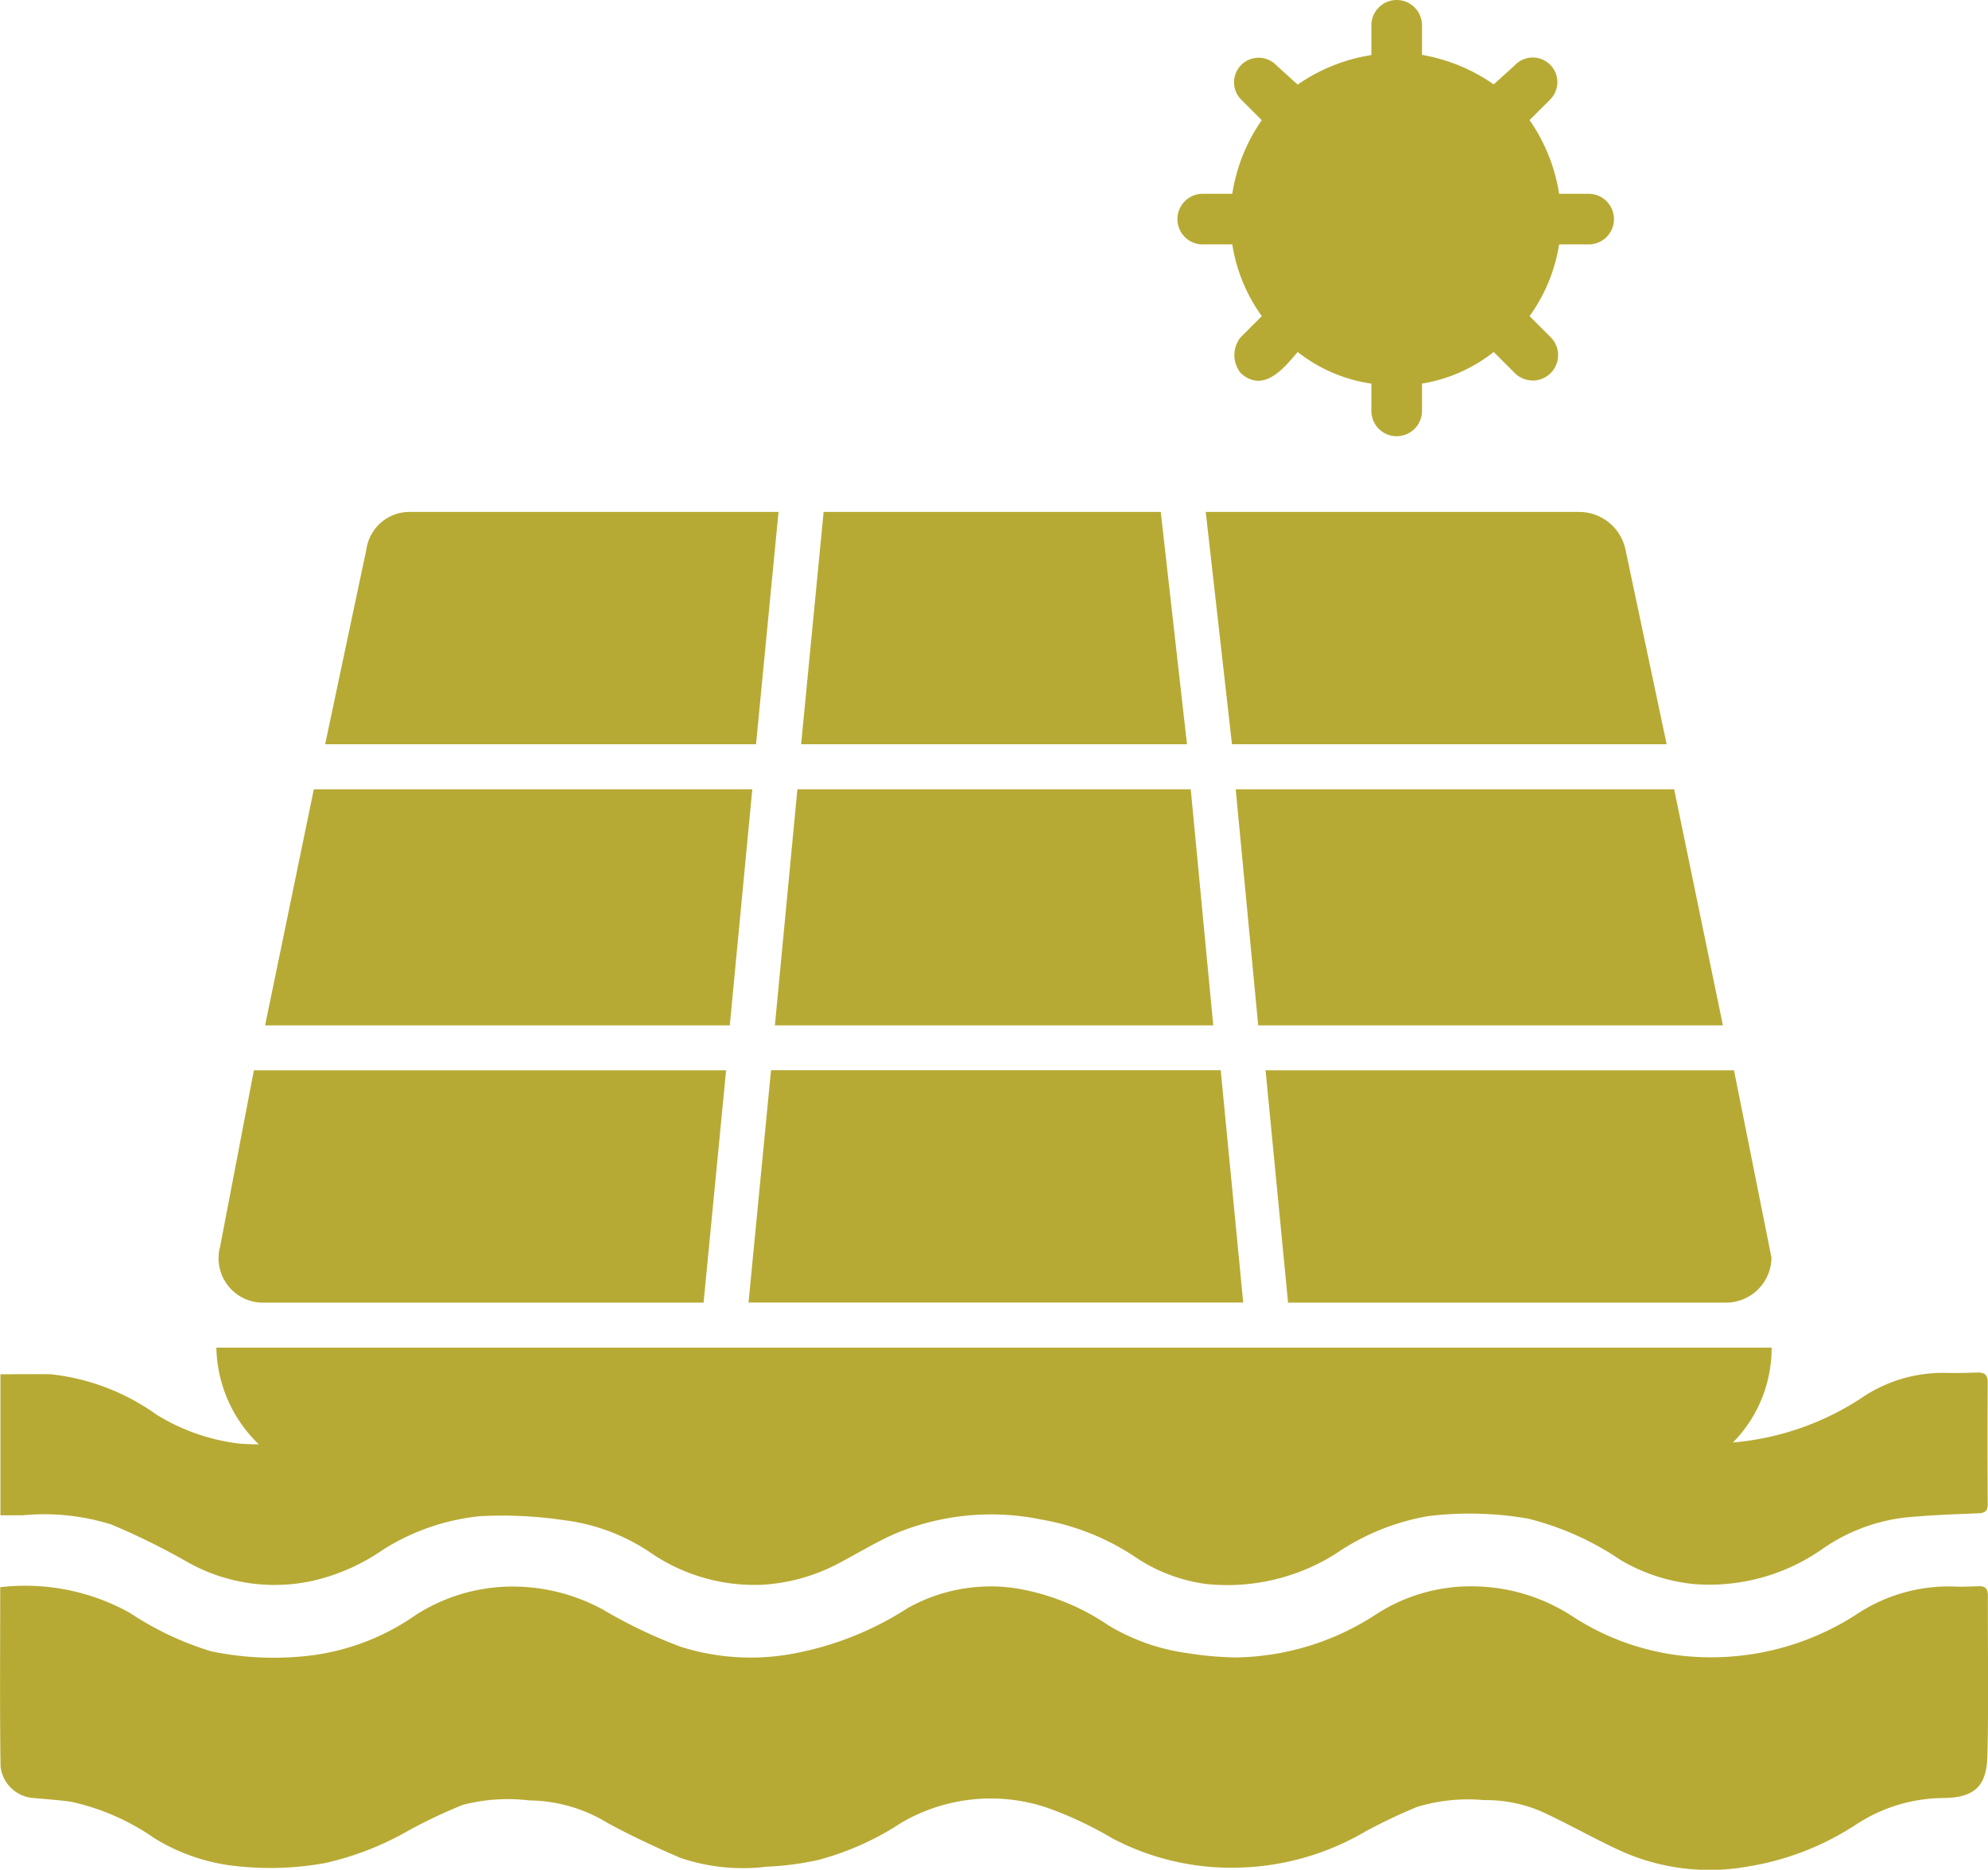 <svg id="Groupe_228" data-name="Groupe 228" xmlns="http://www.w3.org/2000/svg" xmlns:xlink="http://www.w3.org/1999/xlink" width="72.83" height="68.509" viewBox="0 0 72.83 68.509">
  <defs>
    <clipPath id="clip-path">
      <rect id="Rectangle_101" data-name="Rectangle 101" width="72.83" height="68.509" fill="#b7aa34"/>
    </clipPath>
  </defs>
  <g id="Groupe_227" data-name="Groupe 227" clip-path="url(#clip-path)">
    <path id="Tracé_140" data-name="Tracé 140" d="M109.772,54.32H62.819a5.04,5.04,0,0,1-5.08-4.942h56.976a4.922,4.922,0,0,1-4.943,4.942M96.038,4.405l-.773-.773A.9.9,0,1,1,96.579,2.4l.773.7a6.441,6.441,0,0,1,2.7-1.082V.928a.927.927,0,0,1,1.855,0V2.01a6.547,6.547,0,0,1,2.627,1.082l.773-.7a.9.9,0,1,1,1.314,1.236l-.773.773a6.441,6.441,0,0,1,1.082,2.7h1.082a.927.927,0,1,1,0,1.855h-1.082a6.123,6.123,0,0,1-1.082,2.627l.773.773a.929.929,0,0,1-1.314,1.314l-.773-.773a5.741,5.741,0,0,1-2.627,1.159v1a.927.927,0,1,1-1.855,0v-1a5.675,5.675,0,0,1-2.7-1.159c-.464.541-1.236,1.545-2.087.773a1.047,1.047,0,0,1,0-1.314l.773-.773a6.123,6.123,0,0,1-1.082-2.627H93.874a.927.927,0,1,1,0-1.855h1.082a6.441,6.441,0,0,1,1.082-2.7M113.067,47.73H97l-.824-8.512h17.161l1.373,6.865a1.669,1.669,0,0,1-1.648,1.647M95.906,37.57l-.824-8.649h16.063l1.785,8.649Zm-.961-10.3-.961-8.512h13.729a1.74,1.74,0,0,1,1.647,1.373l1.51,7.139Zm.412,20.456H77.234l.824-8.512H94.533ZM78.2,37.57l.824-8.649H93.435l.824,8.649Zm.961-10.3.824-8.512H92.336l.961,8.512ZM75.587,47.73h-16.2a1.628,1.628,0,0,1-1.51-2.059l1.236-6.453h17.3ZM59.524,37.57l1.785-8.649H77.372l-.824,8.649Zm2.2-10.3,1.51-7.139a1.6,1.6,0,0,1,1.51-1.373H78.333l-.824,8.512Z" transform="translate(-49.812 0)" fill="#b7aa34" fill-rule="evenodd"/>
    <path id="Tracé_141" data-name="Tracé 141" d="M.006,423.371a7.873,7.873,0,0,1,4.765.948,11.283,11.283,0,0,0,2.964,1.4,11.236,11.236,0,0,0,3.5.171,8.555,8.555,0,0,0,3.993-1.5,6.576,6.576,0,0,1,3.7-1.042,6.911,6.911,0,0,1,3.173.85,17.816,17.816,0,0,0,2.848,1.359,8.508,8.508,0,0,0,3.966.273,11.643,11.643,0,0,0,4.347-1.7,6.229,6.229,0,0,1,3.858-.734,8.485,8.485,0,0,1,3.5,1.38,7.558,7.558,0,0,0,2.89,1.011,12.112,12.112,0,0,0,1.751.157,9.613,9.613,0,0,0,5.1-1.546,6.38,6.38,0,0,1,3.754-1.056,6.755,6.755,0,0,1,3.532,1.122,9.207,9.207,0,0,0,3.919,1.411,9.808,9.808,0,0,0,6.417-1.49,6.1,6.1,0,0,1,3.575-1.041c.31.018.622,0,.933-.01.242-.008.335.1.334.34-.005,1.956.031,3.913-.017,5.868-.025,1.037-.393,1.542-1.6,1.553a5.889,5.889,0,0,0-3.194.961,10.179,10.179,0,0,1-3.968,1.547,7.935,7.935,0,0,1-4.568-.525c-.937-.422-1.834-.932-2.762-1.374a5.116,5.116,0,0,0-2.35-.532,6.382,6.382,0,0,0-2.456.251,20.024,20.024,0,0,0-1.871.888,9.631,9.631,0,0,1-4.549,1.331,9.349,9.349,0,0,1-4.736-1.067,13.612,13.612,0,0,0-2.438-1.14,6.474,6.474,0,0,0-5.327.586,10.319,10.319,0,0,1-3.015,1.344,10.786,10.786,0,0,1-1.887.246,7.122,7.122,0,0,1-3.159-.322c-.9-.388-1.8-.806-2.664-1.277a5.615,5.615,0,0,0-2.873-.829,6.535,6.535,0,0,0-2.434.163,18.311,18.311,0,0,0-2.007.951,10.923,10.923,0,0,1-3.06,1.185,11.29,11.29,0,0,1-3.213.11,7.093,7.093,0,0,1-3.058-1.049,8.48,8.48,0,0,0-3.02-1.312c-.448-.063-.9-.092-1.352-.135a1.3,1.3,0,0,1-1.227-1.171c-.032-2.17-.012-4.341-.012-6.549" transform="translate(0 -365.214)" fill="#b7aa34"/>
    <path id="Tracé_142" data-name="Tracé 142" d="M.1,371.55v-5.172c.617,0,1.23-.01,1.844,0a8.151,8.151,0,0,1,3.876,1.481,7.441,7.441,0,0,0,3.057,1.063,11.129,11.129,0,0,0,2.137-.064,8.731,8.731,0,0,0,2.171-.411,22.976,22.976,0,0,0,2.6-1.323,6.5,6.5,0,0,1,3.8-.739,7.638,7.638,0,0,1,3.277,1.2,8.821,8.821,0,0,0,3.767,1.277,9.336,9.336,0,0,0,6.131-1.432,6.587,6.587,0,0,1,4.123-1.094,6.423,6.423,0,0,1,3.155,1.036,9.078,9.078,0,0,0,4.1,1.488,9.472,9.472,0,0,0,5.849-1.214,8.543,8.543,0,0,1,2.569-1.166,6.765,6.765,0,0,1,5.159.963,9.246,9.246,0,0,0,3.876,1.41,10.137,10.137,0,0,0,6.8-1.681,5.293,5.293,0,0,1,2.976-.844c.379.01.758,0,1.137-.013.262-.01.4.063.4.364q-.016,2.221,0,4.442c0,.27-.095.342-.355.352-.909.036-1.819.069-2.723.16a6.654,6.654,0,0,0-2.984,1.15,7.2,7.2,0,0,1-4.719,1.281,6.577,6.577,0,0,1-2.662-.875,10.608,10.608,0,0,0-3.4-1.522,12.508,12.508,0,0,0-3.661-.09,8.581,8.581,0,0,0-3.407,1.394,7.449,7.449,0,0,1-4.722,1.092,6.09,6.09,0,0,1-2.677-1.042,8.962,8.962,0,0,0-3.351-1.318,9.126,9.126,0,0,0-5.328.5c-.736.318-1.424.747-2.138,1.119a6.8,6.8,0,0,1-2.773.769,6.724,6.724,0,0,1-4.137-1.209,7.251,7.251,0,0,0-3.158-1.162,15.321,15.321,0,0,0-3.042-.141,8.17,8.17,0,0,0-3.551,1.228,7.421,7.421,0,0,1-2.572,1.138,6.5,6.5,0,0,1-4.522-.646,25.605,25.605,0,0,0-2.86-1.416,8.247,8.247,0,0,0-3.254-.337c-.255,0-.51,0-.809,0" transform="translate(-0.084 -316.024)" fill="#b7aa34"/>
  </g>
</svg>
